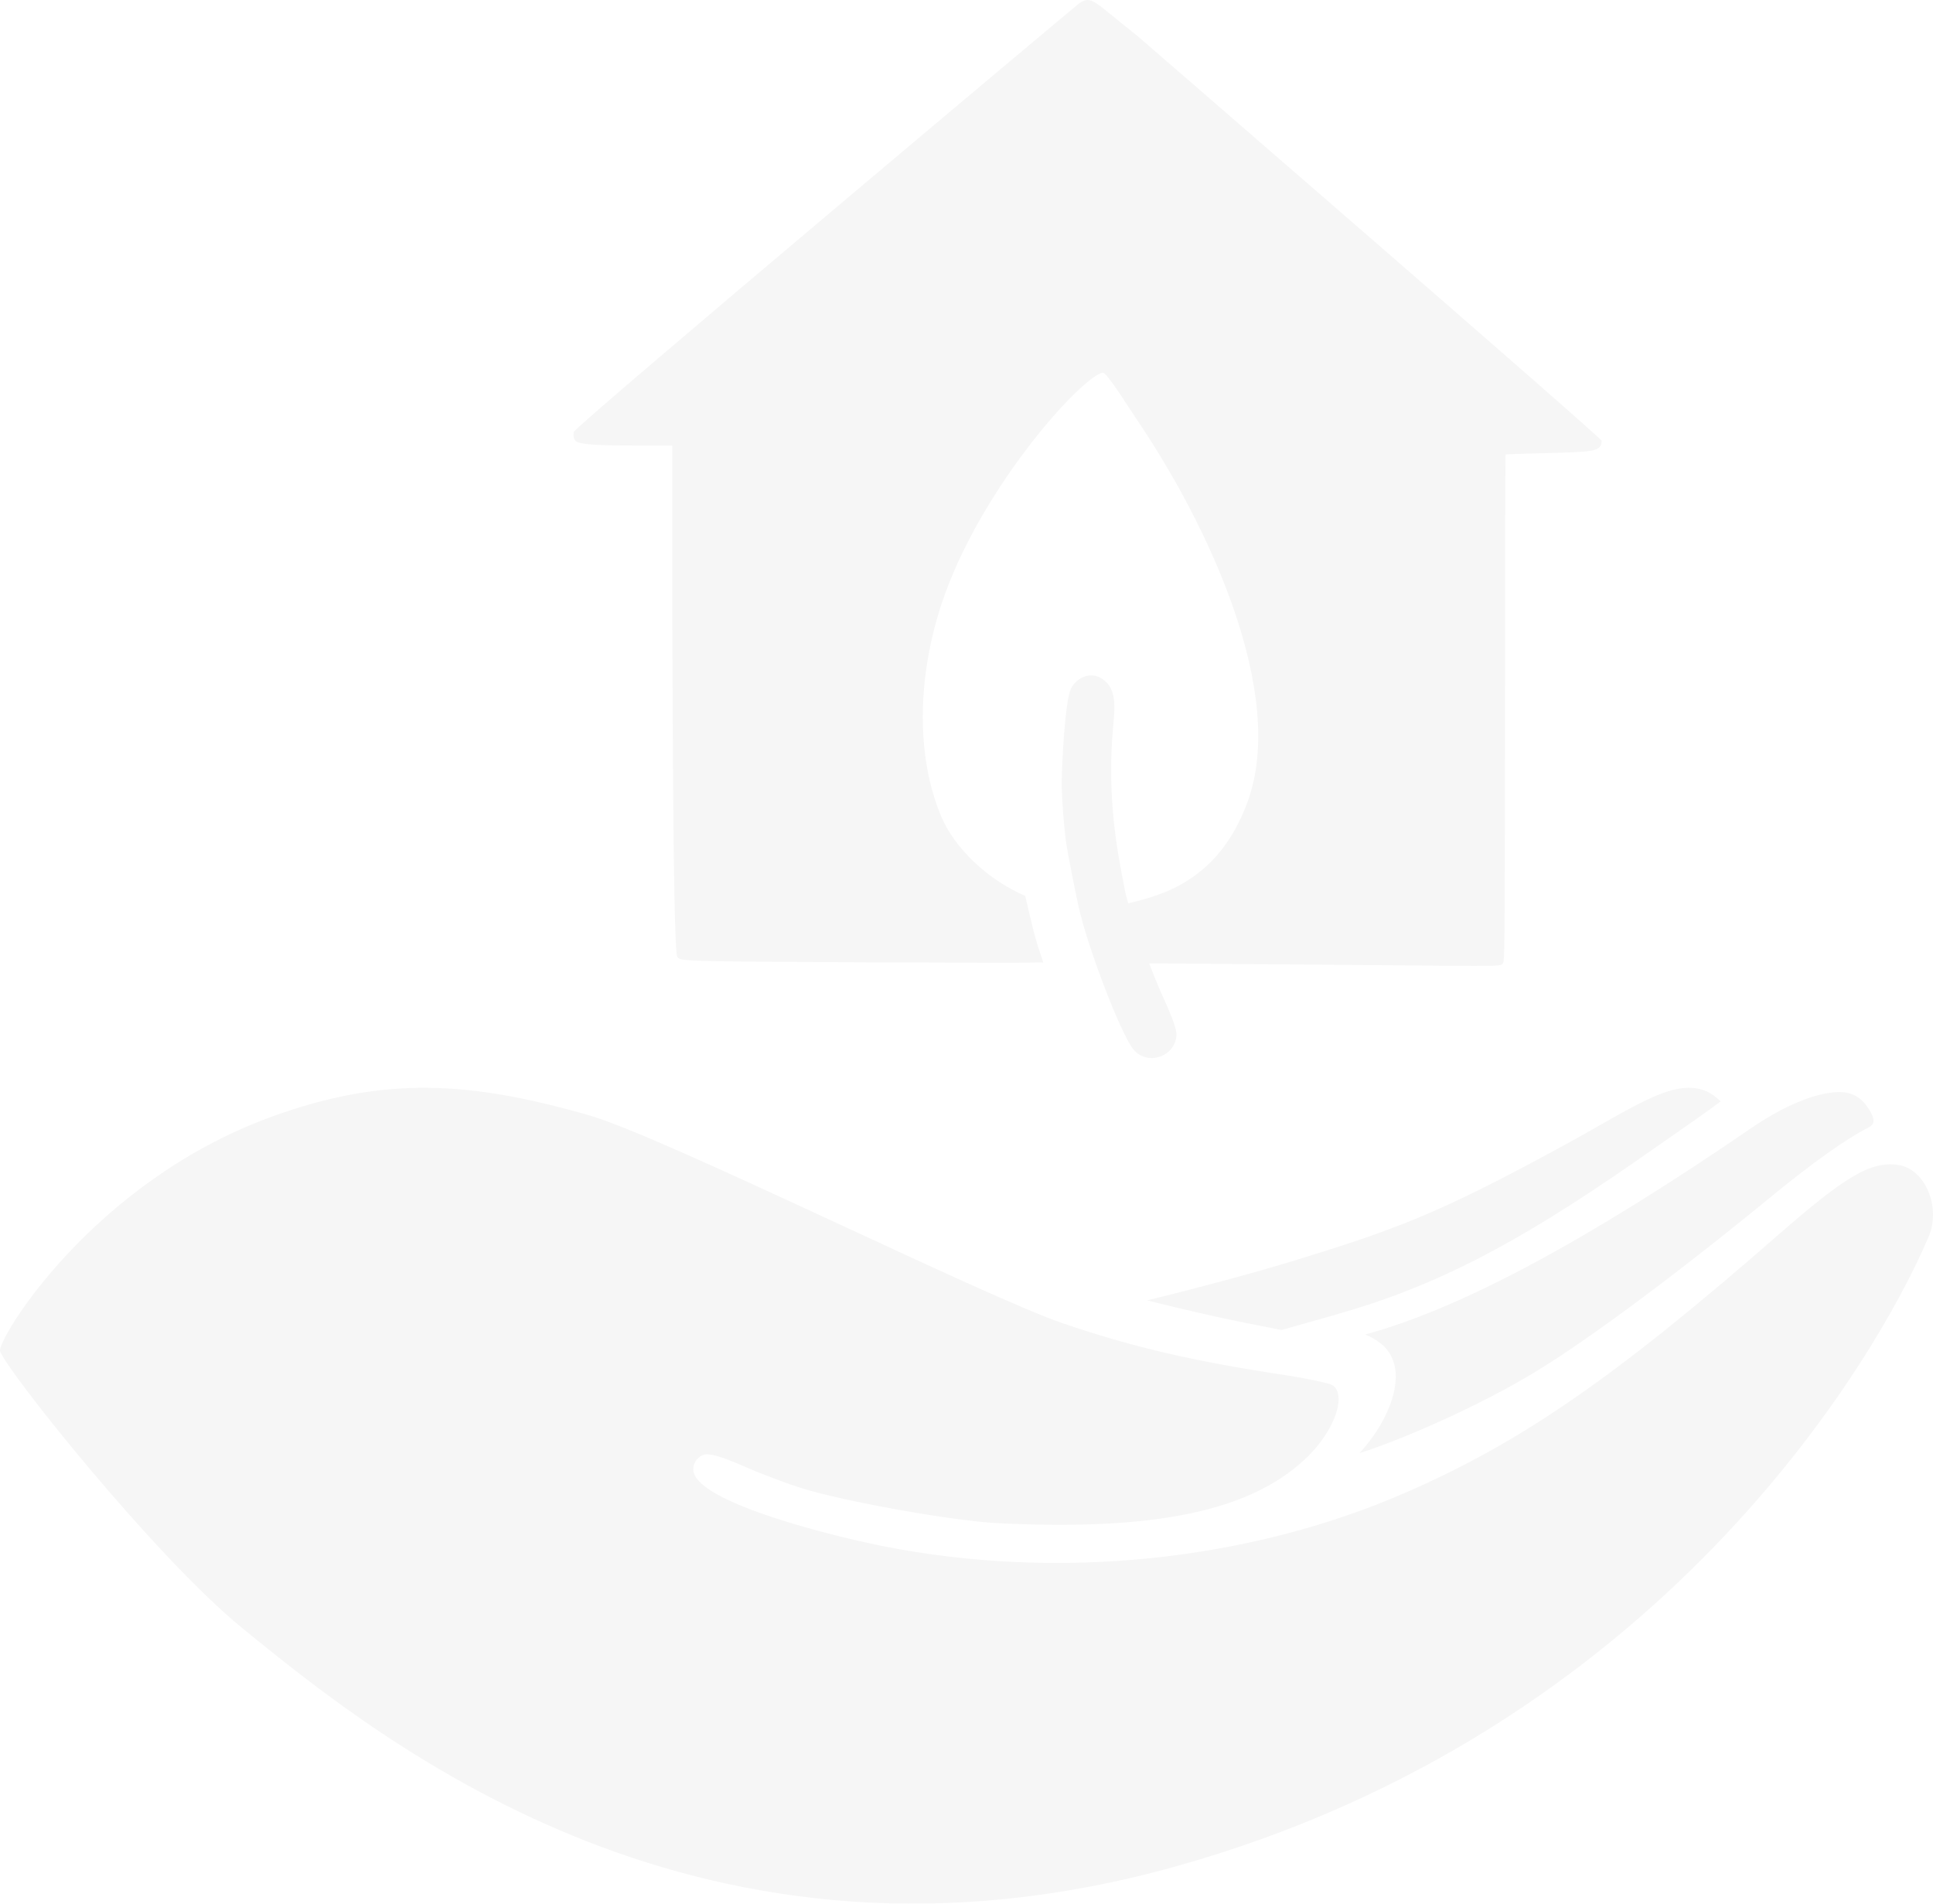 <?xml version="1.0" encoding="UTF-8"?>
<svg width="455px" height="448px" viewBox="0 0 455 448" version="1.1" xmlns="http://www.w3.org/2000/svg" xmlns:xlink="http://www.w3.org/1999/xlink">
    <title>Shape</title>
    <g id="Page-1" stroke="none" stroke-width="1" fill="none" fill-rule="evenodd" opacity="0.039">
        <g id="Home" transform="translate(-1342, -1181)" fill="#000000" fill-rule="nonzero">
            <path d="M1663.369,1495.053 C1685.558,1489.065 1715.263,1473.179 1754.162,1446.524 C1761.804,1441.283 1769.042,1438.267 1774.487,1438.009 C1777.753,1437.883 1780.032,1439.106 1781.871,1441.969 C1782.769,1443.342 1783.148,1444.493 1782.948,1445.206 L1782.944,1445.21 C1782.905,1445.369 1782.765,1445.862 1781.735,1446.388 C1776.894,1448.79 1768.483,1454.758 1759.239,1462.349 C1736.661,1480.868 1715.642,1496.475 1703.006,1504.091 C1691.404,1511.098 1674.278,1518.992 1662,1523 C1668.425,1515.972 1671.785,1507.494 1670.125,1501.842 C1669.22,1498.768 1667.259,1496.757 1663.37,1495.052 L1663.369,1495.053 Z M1405.652,1443.916 C1432.423,1434.108 1452.682,1435.426 1480.785,1443.516 C1489.305,1445.97 1511.765,1456.248 1534.652,1466.839 L1537.455,1468.137 L1537.455,1468.137 L1540.258,1469.435 C1562.19,1479.594 1583.5,1489.476 1592.261,1492.453 C1608.754,1498.062 1622.895,1501.356 1644.418,1504.604 C1650.663,1505.573 1654.842,1506.583 1655.424,1506.873 C1656.344,1507.35 1656.87,1508.192 1657.035,1509.443 C1657.554,1513.483 1654.158,1519.865 1648.946,1524.622 C1635.809,1536.728 1613.511,1541.291 1576.68,1539.453 C1566.115,1538.894 1540.844,1534.381 1530.843,1531.26 C1527.338,1530.196 1521.195,1527.878 1517.157,1526.093 C1509.885,1522.926 1507.973,1522.824 1506.725,1523.828 C1504.976,1525.149 1505.131,1526.81 1505.279,1527.464 C1506.855,1534.424 1535.054,1541.874 1549.749,1544.85 C1590.893,1553.036 1635.768,1548.445 1672.871,1532.268 C1700.17,1520.372 1722.32,1505.054 1760.646,1471.548 C1776.127,1458.051 1782.232,1454.195 1788.812,1455.156 C1795.191,1456.089 1798.922,1465.123 1795.978,1472.043 C1783.573,1501.222 1732.322,1588.495 1618.77,1620.23 C1507.709,1651.269 1433.209,1592.103 1398.977,1564.108 C1378.291,1547.249 1343.156,1503.035 1342.017,1498.952 C1341.301,1496.366 1363.454,1459.375 1405.652,1443.916 Z M1710.384,1450.396 C1725.668,1442.06 1734.868,1435.361 1742.351,1437.354 C1744.129,1437.826 1745.759,1438.916 1747,1440.213 C1744.79,1441.938 1738.622,1446.237 1726.733,1454.494 C1698.425,1474.152 1679.405,1483.867 1656.552,1490.348 L1656.552,1490.348 L1643.665,1494 L1634.285,1492.146 C1628.454,1490.974 1617.883,1488.545 1612,1487.019 C1612.497,1486.93 1621.454,1484.727 1631.566,1481.983 L1632.448,1481.743 C1633.185,1481.542 1633.927,1481.339 1634.671,1481.133 L1636.013,1480.761 L1636.013,1480.761 L1636.908,1480.511 L1636.908,1480.511 L1638.249,1480.134 C1638.547,1480.049 1638.844,1479.965 1639.141,1479.881 L1640.029,1479.627 C1641.802,1479.119 1643.549,1478.607 1645.232,1478.101 C1670.18,1470.465 1680.151,1466.932 1710.384,1450.396 Z M1609.67,1189.406 C1599.252,1181.192 1598.973,1179.799 1595.983,1181.831 L1595.853,1181.934 C1595.143,1182.43 1477.227,1281.372 1477.048,1282.67 C1477,1283.191 1476.866,1284.051 1477.46,1284.751 C1478.352,1285.794 1485.182,1285.847 1492.585,1285.847 L1500.247,1285.847 L1500.247,1309.881 C1500.247,1319.556 1500.272,1404.548 1501.419,1406.138 C1502.08,1407.234 1502.08,1407.234 1544.218,1407.47 C1570.708,1407.566 1582.196,1407.62 1587.584,1407.502 C1586.657,1404.842 1585.874,1402.376 1585.353,1400.358 C1584.863,1398.445 1584.045,1394.996 1583.321,1391.84 C1574.67,1388.134 1566.767,1380.769 1563.542,1373.122 C1557.314,1358.353 1557.957,1338.585 1564.493,1320.642 C1573.994,1294.566 1596.648,1269.696 1601.537,1268.707 C1602.495,1268.514 1607.293,1276.354 1609.09,1278.989 C1626.527,1304.519 1644.91,1344.126 1635.716,1369.549 C1628.729,1388.871 1614.636,1391.791 1607.586,1393.597 C1607.219,1392.358 1606.925,1391.287 1606.814,1390.68 L1606.394,1388.47 C1605.03,1381.462 1602.498,1368.423 1604.016,1352.008 C1604.499,1346.849 1604.908,1342.39 1600.676,1340.337 C1599.463,1339.755 1597.998,1339.805 1596.644,1340.501 C1595.511,1341.076 1594.567,1342.043 1594.067,1343.118 C1592.717,1345.903 1591.93,1360.73 1591.916,1365.152 C1591.92,1368.89 1592.392,1375.27 1592.966,1379.397 C1593.326,1381.818 1595.071,1390.707 1595.865,1394.285 C1598.029,1404.02 1605.751,1424.152 1608.768,1427.947 C1609.824,1429.279 1611.412,1430 1613.066,1430 C1613.636,1430 1614.213,1429.914 1614.78,1429.732 C1617.042,1429.093 1618.661,1427.197 1618.896,1424.905 C1619.008,1423.867 1618.871,1422.653 1616.14,1416.455 C1614.993,1414.009 1613.72,1410.903 1612.486,1407.705 C1622.221,1407.808 1633.957,1407.872 1647.407,1407.972 C1657.111,1408.051 1665.203,1408.13 1671.822,1408.183 C1680.274,1408.262 1685.663,1408.315 1689.087,1408.315 C1694.937,1408.315 1695.318,1408.212 1695.699,1407.794 C1696.186,1407.298 1696.21,1407.273 1696.263,1342.379 L1696.263,1342.143 C1696.263,1317.817 1696.287,1292.711 1696.388,1287.941 C1697.64,1287.838 1705.463,1287.656 1708.988,1287.552 C1716.877,1287.292 1719,1287.213 1719,1284.739 C1719.007,1284 1609.666,1189.405 1609.666,1189.405 L1609.67,1189.406 Z" id="Shape"></path>
        </g>
    </g>
</svg>